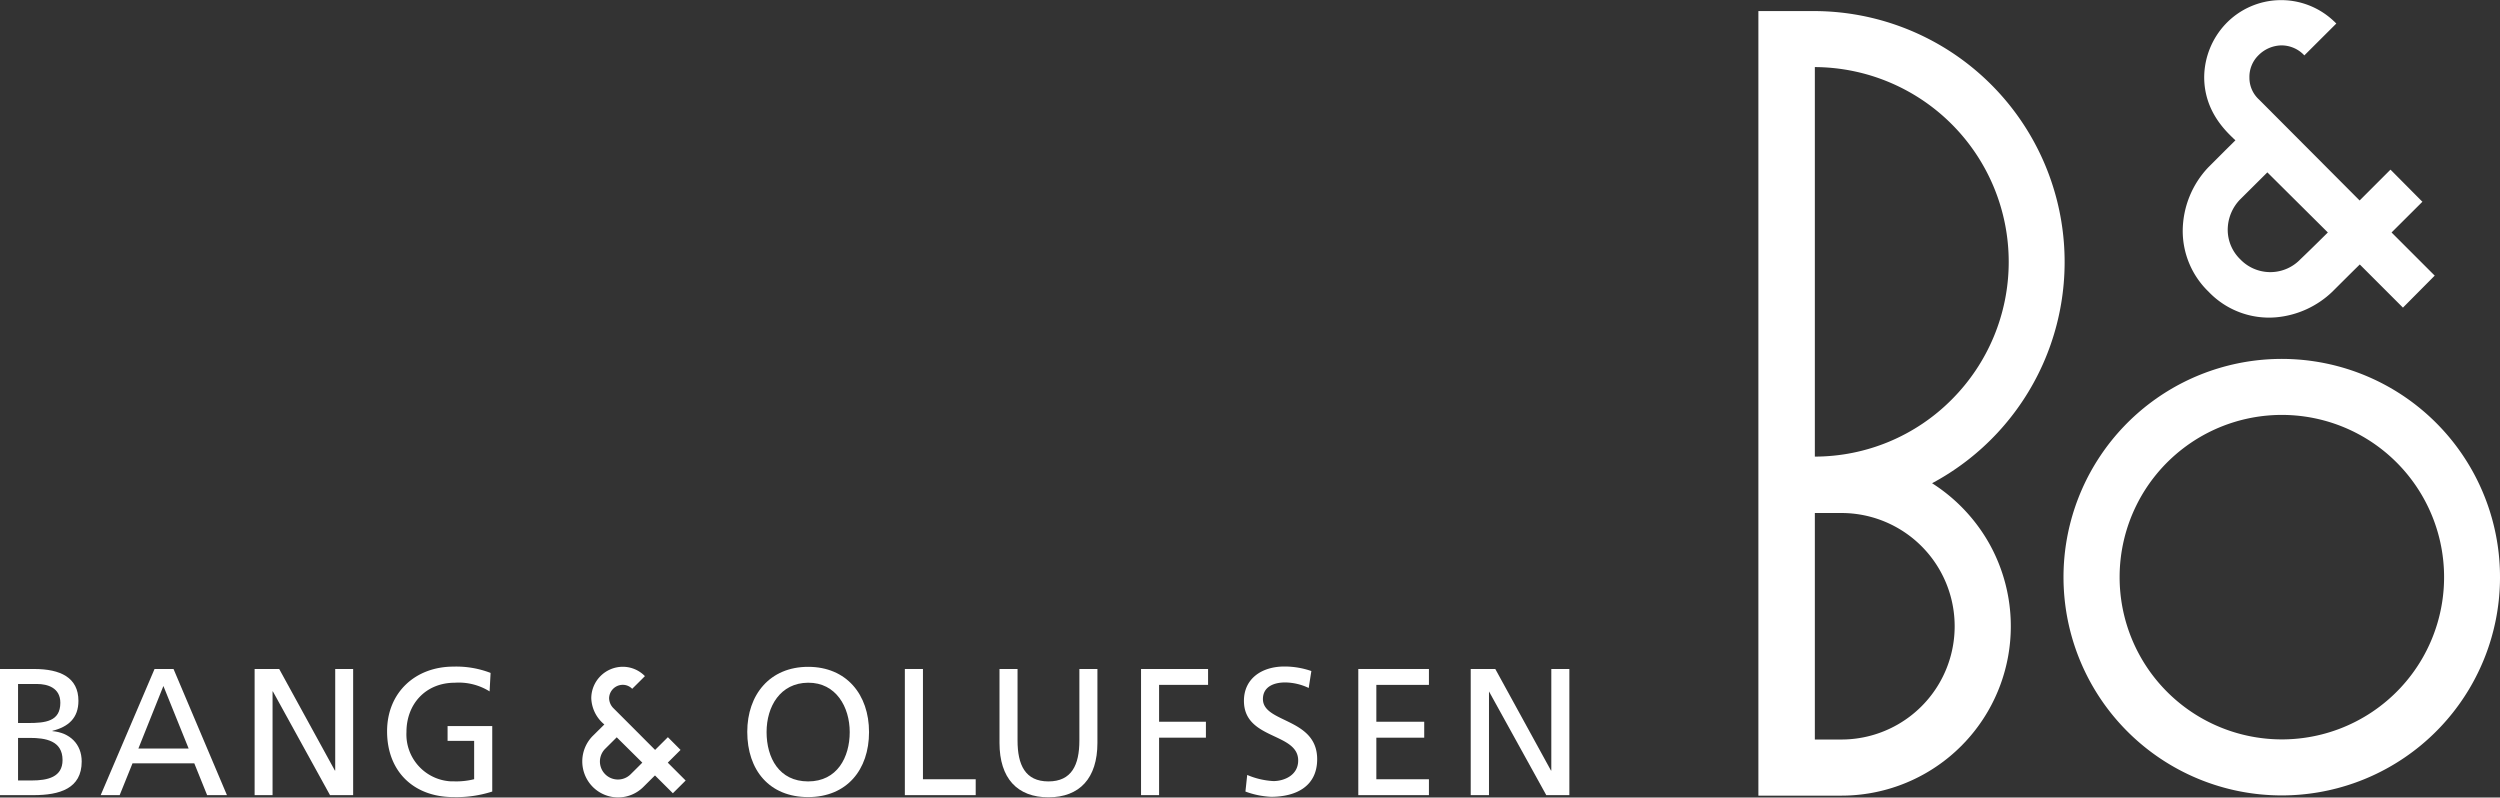 <svg xmlns="http://www.w3.org/2000/svg" viewBox="0 0 451.65 144.08"><rect x="0" y="0" width="451.65" height="144.08" fill="#333333" stroke="none"/><defs><style>.cls-1{fill:#fff;}</style></defs><title>bang_and_olufsen_v2</title><g id="Layer_2" data-name="Layer 2"><g id="Layer_1-2" data-name="Layer 1"><g id="Layer_2-2" data-name="Layer 2"><g id="Layer_1-2-2" data-name="Layer 1-2"><path class="cls-1" d="M412.23,143.7a39.43,39.43,0,1,0-27.89-11.55A39.42,39.42,0,0,0,412.23,143.7Zm-29.3-39.44A29.31,29.31,0,1,1,391.52,125a29.31,29.31,0,0,1-8.59-20.74Z"></path><path class="cls-1" d="M359.3,98.06a30.6,30.6,0,0,1-26.63,45.68h-15V2h10a45.33,45.33,0,0,1,21.38,85.3A30.89,30.89,0,0,1,359.3,98.06Zm-6.71-25.87a35.19,35.19,0,0,0-24.72-60.07V82.49A34.92,34.92,0,0,0,352.59,72.19ZM327.87,133.6h4.8a20.46,20.46,0,0,0,0-40.92h-4.8Z"></path><path class="cls-1" d="M422.08,4.24l-.11.12L419.7,6.62l-3.28,3.27-.12.12-.11-.12a5.65,5.65,0,0,0-4.07-1.69A6,6,0,0,0,408,10a5.46,5.46,0,0,0-1.62,4,5.34,5.34,0,0,0,1.75,4l18.16,18.22,5.46-5.46.11-.11.12.11,5.54,5.58.12.11-.12.11L432.06,42l7.68,7.68.12.12-.12.11-5.51,5.55-.11.12-.12-.12-7.68-7.68c-1.27,1.24-2.59,2.56-4.93,4.89a16.82,16.82,0,0,1-10.24,4.66A15.08,15.08,0,0,1,399,52.7a15.26,15.26,0,0,1-4.67-11A16.82,16.82,0,0,1,399,30.18l3-3,1.85-1.83-.36-.34c-1.58-1.52-5.28-5.09-5.28-11.09a14.17,14.17,0,0,1,3.86-9.58,13.83,13.83,0,0,1,19.55-.53,3.83,3.83,0,0,1,.29.28ZM420.55,42,409.62,31.14,404.73,36a7.9,7.9,0,0,0-2.27,5.51,7.43,7.43,0,0,0,2.27,5.34,7.52,7.52,0,0,0,10.63.22l.22-.22C417.92,44.62,420.05,42.48,420.55,42Z"></path><path class="cls-1" d="M0,120.86H6.17c4.73,0,8,1.54,8,5.75,0,3.13-1.83,4.7-4.7,5.42v.06c3.1.26,5.29,2.29,5.29,5.49,0,4.89-4,6.07-8.69,6.07H0ZM3.26,141H5.71c2.94,0,5.59-.62,5.59-3.69,0-3.52-3.11-4-5.91-4H3.26Zm0-10.38h1.8c3.17,0,5.84-.29,5.84-3.66,0-2.71-2.31-3.39-4.21-3.39H3.26Z"></path><path class="cls-1" d="M27.92,120.86h3.43L41,143.65H37.42L35.1,137.9H23.94l-2.32,5.75H18.19Zm1.6,3.07L25,135.23h9.08Z"></path><path class="cls-1" d="M46,120.86h4.44L60.5,139.21h.06V120.86H63.8v22.79H59.62L49.3,124.91h-.06v18.74H46Z"></path><path class="cls-1" d="M88.45,124.91a10.49,10.49,0,0,0-6.27-1.57c-5.26,0-8.75,3.82-8.75,8.92a8.49,8.49,0,0,0,8.06,8.9H82a13.3,13.3,0,0,0,3.66-.39v-6.93h-4.8v-2.67h8.07V143a21,21,0,0,1-7,1c-7.21,0-12-4.64-12-11.88,0-7,5.09-11.69,12-11.69a17.23,17.23,0,0,1,6.7,1.14Z"></path><path class="cls-1" d="M146,120.47c6.92,0,11,5,11,11.79S153,144,146,144s-11-4.86-11-11.78C135,125.5,139.08,120.47,146,120.47Zm0,20.7c5.26,0,7.51-4.38,7.51-8.91s-2.48-8.95-7.51-8.92-7.51,4.28-7.51,8.92S140.75,141.17,146,141.17Z"></path><path class="cls-1" d="M163.47,120.86h3.27v19.92h9.53v2.87h-12.8Z"></path><path class="cls-1" d="M198.26,134.21c0,6.4-3.23,9.83-8.85,9.83s-8.84-3.43-8.84-9.83V120.86h3.26v12.93c0,4.37,1.37,7.38,5.58,7.38s5.59-3,5.59-7.38V120.86h3.26Z"></path><path class="cls-1" d="M206.14,120.86h12.11v2.87H209.4v6.66h8.46v2.88H209.4v10.38h-3.26Z"></path><path class="cls-1" d="M236.43,124.29a10.17,10.17,0,0,0-4.27-1c-1.83,0-4,.66-4,3,0,4.37,9.8,3.36,9.8,10.87,0,4.86-3.76,6.79-8.33,6.79A15.17,15.17,0,0,1,225,143l.32-3a13.85,13.85,0,0,0,4.74,1.11c1.86,0,4.47-1,4.47-3.72,0-5.1-9.8-3.69-9.8-10.78,0-4,3.2-6.2,7.32-6.2a14.89,14.89,0,0,1,4.86.82Z"></path><path class="cls-1" d="M245.39,120.86h12.76v2.87h-9.5v6.66h8.65v2.88h-8.65v7.51h9.5v2.87H245.39Z"></path><path class="cls-1" d="M265.7,120.86h4.44l10.06,18.35h.06V120.86h3.26v22.79h-4.17L269,124.91h0v18.74h-3.3Z"></path><path class="cls-1" d="M121.56,143.31l-3.23-3.22c-.54.52-1.07,1.06-2.09,2.07a6.46,6.46,0,0,1-9.15,0l0,0a6.54,6.54,0,0,1,0-9.21l2.09-2.07a6.43,6.43,0,0,1-2.36-4.73,5.71,5.71,0,0,1,5.69-5.69,5.57,5.57,0,0,1,4,1.69c-.16.17-2,2-2.3,2.29a2.35,2.35,0,0,0-1.73-.72,2.48,2.48,0,0,0-2.44,2.44,2.64,2.64,0,0,0,.74,1.74c1.09,1.08,7.57,7.58,7.57,7.58l2.31-2.3,2.29,2.3-2.31,2.3,3.23,3.23ZM111.42,133.2l-2.08,2.07a3.25,3.25,0,1,0,4.59,4.61h0c1.12-1.1,2.11-2.1,2.11-2.1Z"></path></g></g></g></g></svg>